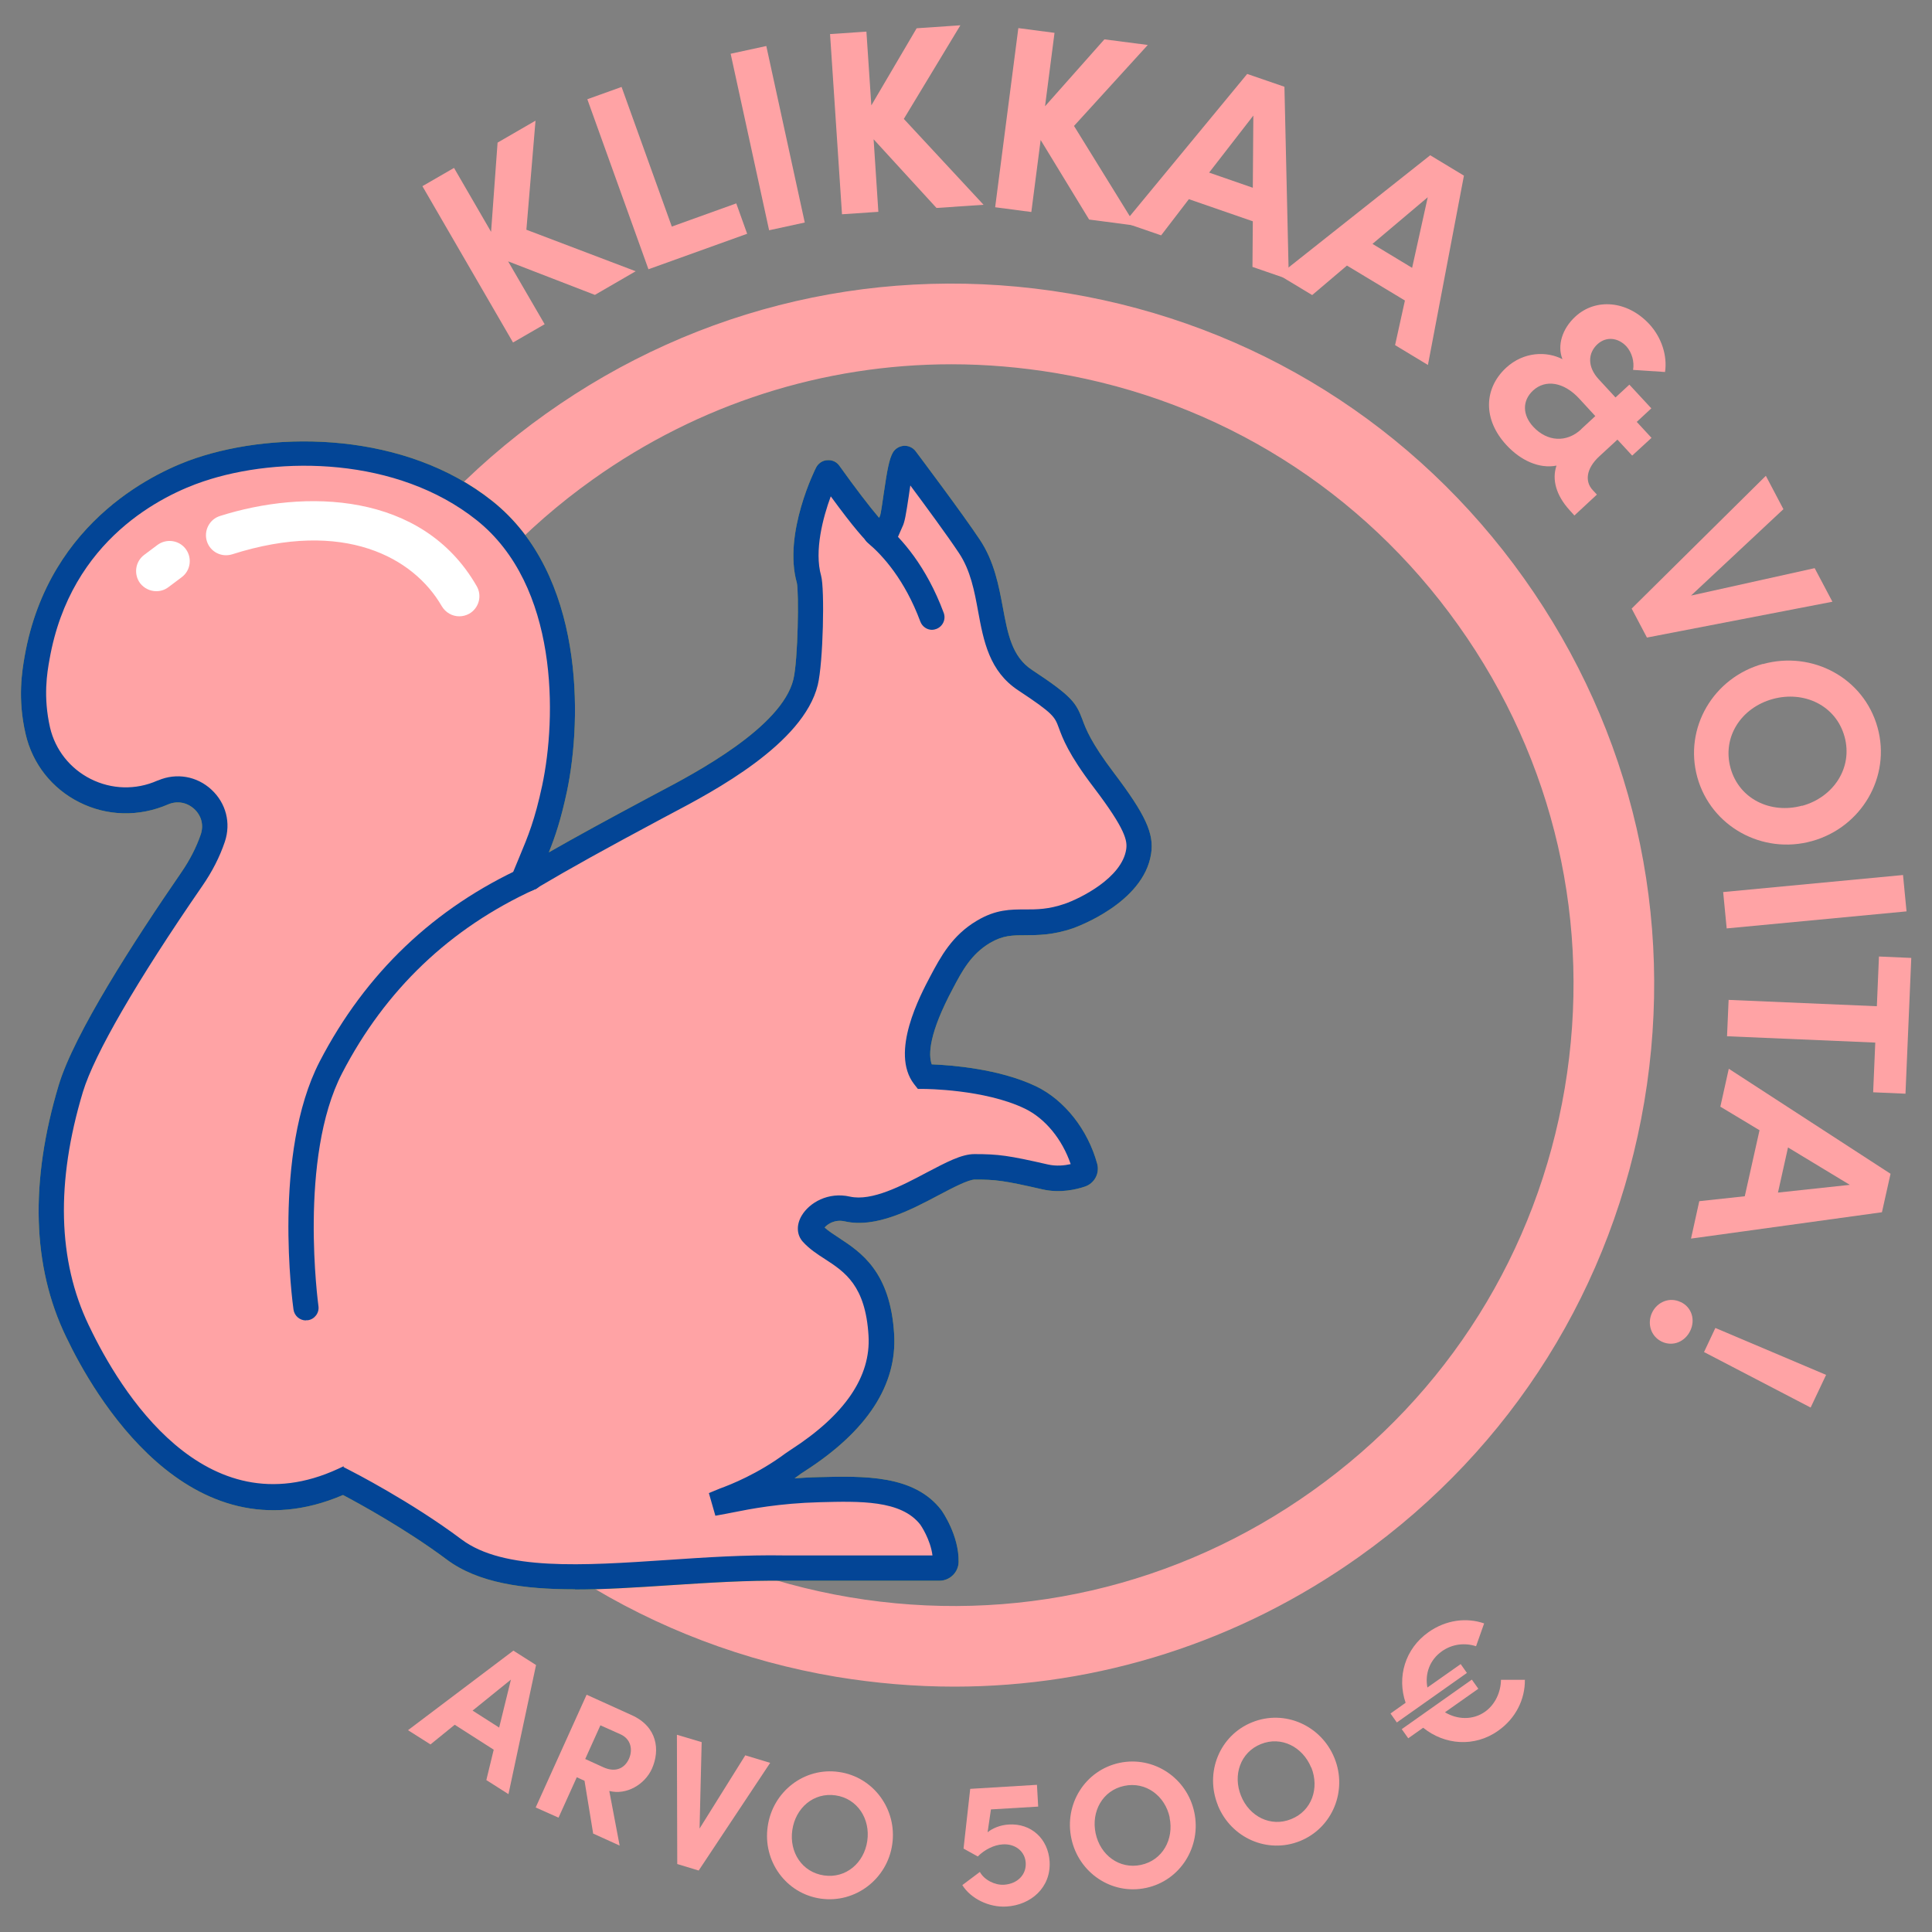 <?xml version="1.0" encoding="UTF-8"?><svg id="Layer_1" xmlns="http://www.w3.org/2000/svg" viewBox="0 0 110 110"><rect x="0" y="0" width="110" height="110" fill="#808080" stroke="none"/><defs><style>.cls-1{fill:#034596;}.cls-2{fill:#f4e028;}.cls-3{fill:#fff;}.cls-4{fill:#ffa3a5;}.cls-5{fill:#d8c11f;}</style></defs><path class="cls-4" d="M54.33,96.03c-2.23,0-4.47-.19-6.72-.56-10.52-1.77-19.72-7.53-25.9-16.22-6.19-8.69-8.62-19.27-6.85-29.79s7.53-19.72,16.22-25.9c8.69-6.19,19.27-8.62,29.79-6.85,10.52,1.77,19.72,7.53,25.9,16.22s8.62,19.27,6.85,29.79c-1.77,10.52-7.53,19.72-16.22,25.9-6.84,4.87-14.85,7.41-23.07,7.41Zm-.16-75.29c-7.28,0-14.37,2.25-20.42,6.56-7.69,5.47-12.79,13.62-14.36,22.92s.58,18.67,6.06,26.36c5.47,7.69,13.62,12.79,22.92,14.36,9.31,1.57,18.67-.58,26.36-6.06,7.69-5.47,12.79-13.62,14.36-22.92,1.57-9.31-.58-18.67-6.06-26.36-5.47-7.69-13.62-12.79-22.92-14.36-1.98-.33-3.97-.5-5.94-.5Z"/><g><path class="cls-4" d="M36.2,15.44l-2.33,1.35-4.94-1.91,2.08,3.58-1.8,1.04-5.16-8.9,1.8-1.04,2.11,3.64,.37-5.08,2.16-1.25-.52,6.21,6.24,2.37Z"/><path class="cls-4" d="M38.25,12.9l3.67-1.32,.62,1.73-5.62,2.02-3.48-9.68,1.95-.7,2.86,7.95Z"/><path class="cls-4" d="M43.79,13.11l-2.19-10.05,2.03-.44,2.19,10.05-2.03,.44Z"/><path class="cls-4" d="M56,11.66l-2.68,.18-3.58-3.91,.27,4.13-2.07,.14-.68-10.26,2.07-.14,.28,4.2,2.58-4.39,2.49-.17-3.22,5.33,4.54,4.89Z"/><path class="cls-4" d="M64.68,12.85l-2.67-.35-2.76-4.53-.53,4.1-2.06-.27,1.32-10.2,2.06,.27-.54,4.18,3.38-3.81,2.47,.32-4.2,4.61,3.51,5.68Z"/><path class="cls-4" d="M71.31,15.2l.02-2.6-3.64-1.26-1.58,2.06-2.09-.72,6.99-8.47,2.12,.73,.25,10.97-2.06-.71Zm-2.46-5.37l2.48,.86,.03-4.11-2.52,3.25Z"/><path class="cls-4" d="M79.43,19.65l.56-2.54-3.3-1.99-1.98,1.68-1.89-1.14,8.61-6.82,1.92,1.16-2.05,10.78-1.87-1.13Zm-1.28-5.76l2.25,1.36,.89-4.02-3.14,2.65Z"/><path class="cls-4" d="M90.91,28.17l-1.27,1.18-.28-.31c-.76-.84-1.01-1.73-.74-2.53-.97,.19-2.03-.28-2.85-1.17-1.35-1.46-1.29-3.22-.02-4.4,1.01-.93,2.32-.95,3.21-.49-.31-.77-.02-1.73,.73-2.42,1.14-1.06,2.95-.94,4.22,.43,.69,.75,1.03,1.79,.89,2.72l-1.82-.12c.08-.46-.06-.98-.38-1.34-.47-.5-1.15-.58-1.65-.12-.54,.5-.59,1.28,.08,2l.95,1.03,.79-.73,1.25,1.35-.83,.77,.84,.91-1.1,1.01-.84-.91-1.03,.95c-.76,.7-.83,1.44-.38,1.92l.24,.26Zm-.89-3.73l.81-.75-.92-1c-.87-.94-1.92-1.11-2.63-.45-.62,.58-.6,1.39,.02,2.06,.79,.85,1.89,.92,2.73,.14Z"/><path class="cls-4" d="M103.32,32.35l1.01,1.91-10.56,2.04-.87-1.65,7.64-7.56,1,1.9-5.26,4.92,7.03-1.56Z"/><path class="cls-4" d="M100.37,37.81c2.82-.78,5.75,.79,6.53,3.61,.78,2.81-.92,5.69-3.74,6.47-2.81,.78-5.74-.83-6.52-3.63-.78-2.82,.92-5.68,3.73-6.46Zm2.24,8.07c1.78-.49,2.9-2.17,2.41-3.94-.49-1.78-2.31-2.63-4.09-2.14-1.78,.49-2.89,2.15-2.4,3.93,.49,1.77,2.29,2.63,4.08,2.14Z"/><path class="cls-4" d="M98.11,50.79l10.24-.97,.2,2.07-10.24,.97-.2-2.07Z"/><path class="cls-4" d="M108.48,62.27l-1.83-.08,.12-2.83-8.44-.36,.09-2.07,8.44,.36,.12-2.83,1.84,.08-.33,7.74Z"/><path class="cls-4" d="M96.75,68.39l2.59-.28,.84-3.76-2.23-1.34,.48-2.16,9.21,5.98-.49,2.19-10.87,1.5,.47-2.13Zm5.05-3.05l-.57,2.56,4.09-.44-3.52-2.13Z"/><path class="cls-4" d="M95.69,74.13c.64,.3,.84,1.02,.55,1.63-.29,.62-.98,.93-1.62,.63-.63-.3-.85-1.03-.56-1.65,.29-.61,.99-.91,1.62-.61Zm1.98,1.48l6.3,2.67-.88,1.86-6.07-3.16,.65-1.38Z"/></g><g><g><g><g><path class="cls-2" d="M62.83,44.42c-3.2-4.22-.62-3.16-4.47-5.68-2.46-1.62-1.46-5.04-3.17-7.62-1-1.51-3.25-4.5-3.62-4.99-.03-.04-.09-.04-.12,0-.3,.5-.52,3.23-.73,3.59l-.41,.95c-.28,.17-2.68-3.16-3.09-3.73-.03-.04-.09-.04-.11,0-.36,.68-1.67,3.82-1.04,6.06,.15,.54,.1,4.64-.2,5.86-.8,3.27-6.51,6.07-8.48,7.13-3.44,1.84-5.14,2.78-7.27,4.04-.22,.13-.24-.04-.24-.04,.71-1.76,1.18-2.63,1.7-5.08,.91-4.32,.83-11.98-3.99-15.82-4.66-3.71-11.57-3.88-16.23-2.32-3.56,1.2-8.13,4.36-9.24,10.69-.13,.72-.41,2.23,.04,4.18,.73,3.13,4.15,4.81,7.09,3.52l.05-.02h0c1.67-.71,3.4,.89,2.82,2.6-.32,.94-.77,1.73-1.19,2.33-2.89,4.19-6.09,9.24-6.89,11.93s-2.21,8.43,.37,13.8c.58,1.2,5.9,12.79,15.14,8.52,0,0,3.44,1.75,6.31,3.89,3.75,2.8,11.57,.95,18.82,1.05h8.79c.2,0,.37-.17,.37-.37,.03-1.28-.84-2.51-.84-2.51-1.33-1.72-3.92-1.65-6.35-1.59-2.76,.07-4.67,.53-5.39,.66-.03,0-.04-.04-.01-.05,.62-.22,2.27-.87,3.91-2.1,.52-.39,5.28-2.97,5.01-7.31-.26-4.35-2.78-4.53-3.92-5.79-.43-.48,.62-1.7,1.98-1.39,2.47,.55,5.82-2.4,7.25-2.4,1.28,0,1.82,.07,4.02,.57,.83,.19,1.6,0,2.02-.14,.18-.06,.29-.25,.24-.43-.47-1.72-1.64-3.25-3.1-3.95-2.49-1.19-6.05-1.19-6.05-1.19-1.1-1.43,.49-4.42,.99-5.36,.55-1.03,1.14-2.14,2.38-2.88,1.72-1.02,2.64-.12,4.86-.89,.15-.05,3.61-1.31,3.97-3.67,.12-.79-.12-1.61-1.98-4.07Z"/><path class="cls-5" d="M32.73,90.49c-2.94,0-5.51-.36-7.3-1.7-2.3-1.72-5.01-3.2-5.9-3.67-8.82,3.78-14.26-5.85-15.73-8.93l-.04-.08c-1.93-4-2.07-8.82-.42-14.32,.88-2.93,4.29-8.21,6.99-12.13,.48-.7,.85-1.42,1.1-2.15,.18-.53,.04-1.07-.37-1.45-.42-.38-.97-.48-1.49-.26-1.66,.72-3.48,.67-5.05-.12-1.56-.78-2.67-2.19-3.06-3.88-.48-2.05-.19-3.65-.06-4.42,1.39-7.91,7.8-10.64,9.73-11.29,4.68-1.58,11.97-1.49,16.9,2.44,5.23,4.16,5.13,12.35,4.25,16.53-.34,1.59-.66,2.55-1.03,3.47,1.59-.91,3.22-1.8,5.8-3.18l.47-.25c2.09-1.1,6.98-3.69,7.65-6.41,.27-1.1,.32-4.99,.2-5.5-.8-2.83,1.08-6.55,1.1-6.58,.13-.24,.37-.4,.64-.41,.28-.02,.53,.1,.69,.33,.87,1.22,1.71,2.32,2.25,2.95l.06-.12c.04-.11,.14-.79,.21-1.29,.19-1.3,.31-1.95,.52-2.31,.13-.22,.37-.36,.63-.38,.25-.01,.51,.1,.67,.32,.26,.35,2.61,3.47,3.65,5.03,.82,1.23,1.08,2.63,1.31,3.86,.28,1.51,.52,2.81,1.67,3.56,2.28,1.5,2.5,1.87,2.86,2.82,.19,.52,.48,1.3,1.79,3.03h0c1.8,2.38,2.3,3.46,2.12,4.61-.43,2.81-4.28,4.18-4.44,4.24-1.16,.4-2.02,.39-2.72,.4-.74,0-1.27,0-2.02,.44-1.07,.64-1.58,1.59-2.11,2.6-1.36,2.55-1.4,3.75-1.2,4.31,1.05,.04,3.83,.24,5.94,1.25,1.62,.78,2.95,2.47,3.48,4.41,.15,.55-.16,1.12-.7,1.3-.47,.16-1.4,.39-2.41,.16-2.22-.51-2.68-.56-3.85-.56-.38,0-1.27,.47-2.05,.88-1.6,.85-3.6,1.9-5.36,1.5-.57-.13-.99,.16-1.15,.35,.22,.2,.5,.38,.82,.59,1.23,.81,2.93,1.91,3.14,5.49,.17,2.88-1.53,5.5-5.07,7.78-.1,.07-.18,.12-.23,.15-.12,.09-.25,.18-.37,.27,.44-.03,.91-.06,1.41-.07,2.53-.06,5.39-.14,6.94,1.87,.06,.08,1.02,1.46,.99,2.96-.01,.59-.5,1.07-1.09,1.07h-8.79c-2.18-.03-4.43,.12-6.6,.26-1.85,.12-3.66,.24-5.35,.24Zm-13.17-6.96l.31,.16c.14,.07,3.53,1.8,6.41,3.96,2.39,1.79,6.91,1.49,11.69,1.17,2.2-.15,4.46-.3,6.7-.26h8.42c-.11-.91-.68-1.74-.69-1.75-1.09-1.41-3.46-1.34-5.74-1.28-2.29,.06-3.97,.39-4.87,.57-.16,.03-.3,.06-.41,.08l-.65,.12-.37-1.29,.63-.26c.61-.22,2.17-.84,3.73-2,.06-.04,.16-.11,.31-.21,3.07-1.98,4.56-4.16,4.42-6.49-.17-2.86-1.35-3.63-2.49-4.37-.44-.28-.89-.58-1.25-.98-.35-.39-.38-.95-.07-1.48,.44-.75,1.52-1.37,2.75-1.09,1.25,.28,2.98-.63,4.37-1.37,1.11-.58,1.98-1.05,2.72-1.05,1.37,0,1.95,.08,4.18,.59,.48,.11,.95,.06,1.3-.02-.48-1.41-1.45-2.6-2.61-3.16-2.3-1.11-5.71-1.12-5.74-1.12h-.35l-.22-.28c-1.38-1.8,.36-5.06,.93-6.14,.58-1.09,1.23-2.32,2.65-3.16,1.09-.65,1.93-.64,2.76-.64,.64,0,1.31,0,2.24-.32,.89-.31,3.25-1.47,3.5-3.1,.07-.48-.01-1.11-1.85-3.53h0c-1.44-1.89-1.77-2.8-1.99-3.4-.23-.62-.3-.8-2.3-2.12-1.66-1.09-1.98-2.82-2.29-4.5-.21-1.15-.43-2.33-1.09-3.32-.67-1.01-1.93-2.72-2.77-3.85-.03,.22-.07,.43-.09,.61-.16,1.06-.23,1.49-.37,1.76l-.49,1.12-.19,.12c-.53,.34-.82,.52-3.39-2.99-.44,1.19-.95,3.1-.55,4.52,.21,.73,.12,4.95-.19,6.22-.82,3.35-5.92,6.05-8.37,7.34l-.47,.25c-3.36,1.8-5.1,2.76-7.25,4.03-.39,.23-.7,.14-.86,.07-.25-.11-.42-.34-.46-.61l-.03-.2,.08-.19c.13-.31,.25-.6,.36-.87,.52-1.24,.89-2.14,1.31-4.1,.82-3.86,.95-11.38-3.74-15.11-4.51-3.59-11.22-3.66-15.55-2.2-2.23,.75-7.55,3.24-8.76,10.13-.14,.77-.37,2.13,.03,3.89,.3,1.27,1.14,2.33,2.31,2.92,1.19,.6,2.57,.64,3.79,.1l.06-.02c1.04-.44,2.2-.24,3.03,.53,.83,.77,1.12,1.9,.76,2.97-.29,.86-.72,1.7-1.28,2.51-3.74,5.42-6.15,9.59-6.8,11.73-1.55,5.14-1.43,9.61,.33,13.28l.04,.08c1.72,3.6,6.55,11.61,14.16,8.1l.32-.15Z"/></g><path class="cls-5" d="M17.42,75.18c-.35,0-.66-.26-.71-.62-.05-.36-1.21-8.89,1.49-14.12,2.61-5.03,6.52-8.76,11.64-11.09,.36-.16,.8-.01,.97,.35,.16,.36,.02,.78-.34,.94h-.03c-4.81,2.2-8.5,5.71-10.96,10.46-2.5,4.82-1.36,13.17-1.35,13.26,.06,.39-.22,.76-.61,.81-.03,0-.07,0-.1,0Z"/></g><g><path class="cls-2" d="M53.07,35.15c-.94-2.53-2.27-4-3.21-4.79"/><path class="cls-5" d="M53.07,35.86c-.29,0-.56-.18-.67-.47-.88-2.36-2.12-3.75-3-4.49-.3-.26-.34-.71-.09-1.01,.26-.3,.71-.34,1.01-.09,1.01,.85,2.42,2.43,3.41,5.09,.14,.37-.05,.78-.42,.92-.08,.03-.17,.05-.25,.05Z"/></g></g><path class="cls-3" d="M26.15,35.09c-.4,0-.78-.21-1-.58-1.59-2.76-5.56-4.98-11.93-2.95-.61,.19-1.25-.14-1.44-.74-.19-.6,.14-1.25,.74-1.44,4.81-1.53,11.52-1.41,14.62,3.99,.32,.55,.13,1.25-.42,1.57-.18,.1-.38,.15-.57,.15Z"/><path class="cls-3" d="M8.9,33.66c-.35,0-.69-.16-.92-.45-.38-.51-.28-1.23,.22-1.61l.76-.57c.51-.38,1.23-.28,1.61,.22,.38,.5,.29,1.23-.22,1.61l-.76,.57c-.21,.16-.45,.23-.69,.23Z"/></g><g><g><path class="cls-4" d="M62.83,44.42c-3.2-4.22-.62-3.16-4.47-5.68-2.46-1.62-1.46-5.04-3.17-7.62-1-1.51-3.25-4.5-3.62-4.99-.03-.04-.09-.04-.12,0-.3,.5-.52,3.23-.73,3.59l-.41,.95c-.28,.17-2.68-3.16-3.09-3.73-.03-.04-.09-.04-.11,0-.36,.68-1.67,3.82-1.04,6.06,.15,.54,.1,4.64-.2,5.86-.8,3.27-6.51,6.07-8.48,7.13-3.44,1.84-5.14,2.78-7.27,4.04-.22,.13-.24-.04-.24-.04,.71-1.76,1.18-2.63,1.7-5.08,.91-4.32,.83-11.98-3.99-15.82-4.66-3.71-11.57-3.88-16.23-2.32-3.56,1.2-8.13,4.36-9.24,10.69-.13,.72-.41,2.23,.04,4.18,.73,3.13,4.15,4.81,7.09,3.52l.05-.02h0c1.67-.71,3.4,.89,2.82,2.6-.32,.94-.77,1.73-1.19,2.33-2.89,4.19-6.09,9.24-6.89,11.93s-2.21,8.43,.37,13.8c.58,1.2,5.9,12.79,15.14,8.52,0,0,3.44,1.75,6.31,3.89,3.75,2.8,11.57,.95,18.82,1.05h8.79c.2,0,.37-.17,.37-.37,.03-1.28-.84-2.51-.84-2.51-1.33-1.72-3.92-1.65-6.35-1.59-2.76,.07-4.67,.53-5.39,.66-.03,0-.04-.04-.01-.05,.62-.22,2.27-.87,3.91-2.1,.52-.39,5.28-2.97,5.01-7.31-.26-4.35-2.78-4.53-3.92-5.79-.43-.48,.62-1.7,1.98-1.39,2.47,.55,5.82-2.4,7.25-2.4,1.28,0,1.82,.07,4.02,.57,.83,.19,1.6,0,2.02-.14,.18-.06,.29-.25,.24-.43-.47-1.72-1.64-3.25-3.1-3.95-2.49-1.19-6.05-1.19-6.05-1.19-1.1-1.43,.49-4.42,.99-5.36,.55-1.03,1.14-2.14,2.38-2.88,1.72-1.02,2.64-.12,4.86-.89,.15-.05,3.61-1.31,3.97-3.67,.12-.79-.12-1.61-1.98-4.07Z"/><path class="cls-1" d="M32.73,90.49c-2.94,0-5.51-.36-7.3-1.7-2.3-1.72-5.01-3.2-5.9-3.67-8.82,3.78-14.26-5.85-15.73-8.93l-.04-.08c-1.93-4-2.07-8.82-.42-14.32,.88-2.93,4.29-8.21,6.99-12.13,.48-.7,.85-1.42,1.1-2.15,.18-.53,.04-1.07-.37-1.45-.42-.38-.97-.48-1.49-.26-1.66,.72-3.48,.67-5.05-.12-1.56-.78-2.67-2.19-3.06-3.88-.48-2.05-.19-3.65-.06-4.42,1.39-7.91,7.8-10.64,9.73-11.29,4.68-1.58,11.97-1.49,16.9,2.44,5.23,4.16,5.13,12.35,4.25,16.53-.34,1.59-.66,2.55-1.03,3.47,1.59-.91,3.22-1.8,5.8-3.18l.47-.25c2.09-1.1,6.98-3.69,7.65-6.41,.27-1.1,.32-4.99,.2-5.5-.8-2.83,1.08-6.55,1.1-6.58,.13-.24,.37-.4,.64-.41,.28-.02,.53,.1,.69,.33,.87,1.22,1.71,2.32,2.25,2.95l.06-.12c.04-.11,.14-.79,.21-1.29,.19-1.3,.31-1.95,.52-2.31,.13-.22,.37-.36,.63-.38,.25-.01,.51,.1,.67,.32,.26,.35,2.61,3.47,3.65,5.03,.82,1.23,1.08,2.63,1.31,3.86,.28,1.51,.52,2.81,1.67,3.56,2.28,1.5,2.5,1.87,2.86,2.82,.19,.52,.48,1.3,1.79,3.03h0c1.8,2.38,2.3,3.46,2.12,4.61-.43,2.81-4.28,4.18-4.44,4.24-1.16,.4-2.02,.39-2.72,.4-.74,0-1.27,0-2.02,.44-1.07,.64-1.58,1.59-2.11,2.6-1.36,2.55-1.4,3.75-1.2,4.31,1.05,.04,3.83,.24,5.94,1.25,1.62,.78,2.95,2.47,3.48,4.41,.15,.55-.16,1.12-.7,1.3-.47,.16-1.4,.39-2.41,.16-2.22-.51-2.68-.56-3.85-.56-.38,0-1.27,.47-2.05,.88-1.6,.85-3.6,1.9-5.36,1.5-.57-.13-.99,.16-1.15,.35,.22,.2,.5,.38,.82,.59,1.23,.81,2.93,1.91,3.14,5.49,.17,2.88-1.53,5.5-5.07,7.78-.1,.07-.18,.12-.23,.15-.12,.09-.25,.18-.37,.27,.44-.03,.91-.06,1.41-.07,2.53-.06,5.39-.14,6.94,1.87,.06,.08,1.02,1.46,.99,2.96-.01,.59-.5,1.07-1.09,1.07h-8.79c-2.18-.03-4.43,.12-6.6,.26-1.85,.12-3.66,.24-5.35,.24Zm-13.17-6.96l.31,.16c.14,.07,3.53,1.8,6.41,3.96,2.39,1.79,6.91,1.49,11.69,1.17,2.2-.15,4.46-.3,6.7-.26h8.42c-.11-.91-.68-1.74-.69-1.75-1.09-1.41-3.46-1.34-5.74-1.28-2.29,.06-3.97,.39-4.87,.57-.16,.03-.3,.06-.41,.08l-.65,.12-.37-1.29,.63-.26c.61-.22,2.17-.84,3.73-2,.06-.04,.16-.11,.31-.21,3.07-1.98,4.56-4.16,4.42-6.49-.17-2.86-1.35-3.63-2.49-4.37-.44-.28-.89-.58-1.25-.98-.35-.39-.38-.95-.07-1.48,.44-.75,1.52-1.37,2.75-1.09,1.25,.28,2.98-.63,4.37-1.37,1.11-.58,1.98-1.05,2.72-1.05,1.37,0,1.95,.08,4.18,.59,.48,.11,.95,.06,1.3-.02-.48-1.41-1.45-2.6-2.61-3.16-2.3-1.11-5.71-1.12-5.74-1.12h-.35l-.22-.28c-1.38-1.8,.36-5.06,.93-6.14,.58-1.09,1.23-2.32,2.65-3.16,1.09-.65,1.93-.64,2.76-.64,.64,0,1.31,0,2.24-.32,.89-.31,3.25-1.47,3.5-3.1,.07-.48-.01-1.11-1.85-3.53h0c-1.44-1.89-1.77-2.8-1.99-3.4-.23-.62-.3-.8-2.3-2.12-1.66-1.09-1.98-2.82-2.29-4.5-.21-1.15-.43-2.33-1.09-3.32-.67-1.01-1.93-2.72-2.77-3.85-.03,.22-.07,.43-.09,.61-.16,1.06-.23,1.49-.37,1.76l-.49,1.12-.19,.12c-.53,.34-.82,.52-3.39-2.99-.44,1.19-.95,3.1-.55,4.52,.21,.73,.12,4.95-.19,6.22-.82,3.35-5.92,6.05-8.37,7.34l-.47,.25c-3.36,1.8-5.1,2.76-7.25,4.03-.39,.23-.7,.14-.86,.07-.25-.11-.42-.34-.46-.61l-.03-.2,.08-.19c.13-.31,.25-.6,.36-.87,.52-1.24,.89-2.14,1.31-4.1,.82-3.86,.95-11.38-3.74-15.11-4.51-3.59-11.22-3.66-15.55-2.2-2.23,.75-7.55,3.24-8.76,10.13-.14,.77-.37,2.13,.03,3.89,.3,1.27,1.14,2.33,2.31,2.92,1.19,.6,2.57,.64,3.79,.1l.06-.02c1.04-.44,2.2-.24,3.03,.53,.83,.77,1.12,1.9,.76,2.97-.29,.86-.72,1.7-1.28,2.51-3.74,5.42-6.15,9.59-6.8,11.73-1.55,5.14-1.43,9.61,.33,13.28l.04,.08c1.72,3.6,6.55,11.61,14.16,8.1l.32-.15Z"/></g><path class="cls-1" d="M17.42,75.18c-.35,0-.66-.26-.71-.62-.05-.36-1.21-8.89,1.49-14.12,2.61-5.03,6.52-8.76,11.64-11.09,.36-.16,.8-.01,.97,.35,.16,.36,.02,.78-.34,.94h-.03c-4.81,2.2-8.5,5.71-10.96,10.46-2.5,4.82-1.36,13.17-1.35,13.26,.06,.39-.22,.76-.61,.81-.03,0-.07,0-.1,0Z"/><g><path class="cls-2" d="M53.07,35.15c-.94-2.53-2.27-4-3.21-4.79"/><path class="cls-1" d="M53.07,35.86c-.29,0-.56-.18-.67-.47-.88-2.36-2.12-3.75-3-4.49-.3-.26-.34-.71-.09-1.01,.26-.3,.71-.34,1.01-.09,1.01,.85,2.42,2.43,3.41,5.09,.14,.37-.05,.78-.42,.92-.08,.03-.17,.05-.25,.05Z"/></g><path class="cls-3" d="M26.15,35.09c-.4,0-.78-.21-1-.58-1.59-2.76-5.56-4.98-11.93-2.95-.61,.19-1.25-.14-1.44-.74-.19-.6,.14-1.25,.74-1.44,4.81-1.53,11.52-1.41,14.62,3.99,.32,.55,.13,1.25-.42,1.57-.18,.1-.38,.15-.57,.15Z"/><path class="cls-3" d="M8.9,33.66c-.35,0-.69-.16-.92-.45-.38-.51-.28-1.23,.22-1.61l.76-.57c.51-.38,1.23-.28,1.61,.22,.38,.5,.29,1.23-.22,1.61l-.76,.57c-.21,.16-.45,.23-.69,.23Z"/></g><g><path class="cls-4" d="M27.69,101.35l.42-1.73-2.22-1.42-1.38,1.12-1.28-.81,6-4.53,1.29,.82-1.57,7.35-1.26-.8Zm-.79-3.96l1.52,.97,.67-2.73-2.19,1.77Z"/><path class="cls-4" d="M33.77,104.38l-.49-2.99-.44-.2-1.04,2.3-1.3-.58,2.9-6.42,2.56,1.16c1.47,.66,1.63,1.99,1.16,3.05-.41,.91-1.46,1.52-2.43,1.27l.59,3.11-1.52-.69Zm.42-6.16l-.87,1.93,1.03,.47c.73,.33,1.23,.03,1.46-.48,.23-.51,.12-1.13-.49-1.4l-1.14-.51Z"/><path class="cls-4" d="M42.43,99.94l1.42,.43-4.07,6.13-1.22-.37-.02-7.36,1.41,.42-.12,4.92,2.61-4.18Z"/><path class="cls-4" d="M43.71,103.99c.28-1.98,2.08-3.39,4.06-3.1,1.97,.28,3.32,2.14,3.03,4.12-.28,1.97-2.1,3.37-4.07,3.09-1.98-.28-3.31-2.14-3.02-4.11Zm5.67,.82c.18-1.25-.56-2.41-1.81-2.59-1.25-.18-2.28,.72-2.46,1.98-.18,1.25,.55,2.4,1.81,2.58,1.24,.18,2.28-.71,2.46-1.97Z"/><path class="cls-4" d="M59.76,105.98c.09,1.49-1.07,2.49-2.46,2.57-.98,.06-2.02-.44-2.51-1.22l1-.75c.25,.46,.86,.76,1.37,.73,.77-.05,1.28-.57,1.24-1.25-.04-.65-.59-1.09-1.3-1.05-.52,.03-1.05,.31-1.43,.69l-.81-.45,.38-3.4,3.8-.23,.07,1.24-2.69,.16-.19,1.3c.3-.24,.73-.41,1.2-.44,1.29-.08,2.25,.82,2.33,2.1Z"/><path class="cls-4" d="M61,104.68c-.42-1.96,.78-3.89,2.74-4.31,1.95-.41,3.85,.86,4.26,2.82,.41,1.95-.8,3.89-2.75,4.3-1.96,.42-3.84-.87-4.25-2.81Zm5.6-1.19c-.26-1.24-1.36-2.07-2.59-1.81-1.24,.26-1.89,1.47-1.63,2.7,.26,1.24,1.35,2.06,2.58,1.8,1.23-.26,1.89-1.46,1.63-2.7Z"/><path class="cls-4" d="M69.34,102.78c-.75-1.86,.09-3.97,1.95-4.72,1.85-.75,3.94,.18,4.69,2.04,.75,1.85-.11,3.97-1.96,4.72-1.86,.75-3.93-.18-4.68-2.03Zm5.31-2.15c-.48-1.17-1.7-1.8-2.86-1.33-1.17,.47-1.61,1.77-1.13,2.95,.47,1.17,1.69,1.8,2.86,1.32,1.17-.47,1.61-1.76,1.14-2.94Z"/><path class="cls-4" d="M83.16,94.74l.36,.51-3.99,2.82-.36-.51,.86-.61c-.5-1.46-.04-3.07,1.3-4.02,.99-.7,2.16-.85,3.17-.5l-.46,1.3c-.64-.21-1.36-.13-1.95,.29-.69,.49-.97,1.28-.82,2.06l1.89-1.33Zm3.66,.91c.01,1.09-.51,2.18-1.52,2.89-1.35,.96-3.06,.81-4.27-.17l-.85,.6-.37-.52,3.99-2.82,.37,.52-1.9,1.34c.7,.42,1.58,.46,2.28-.03,.59-.42,.9-1.13,.91-1.82h1.38Z"/></g></svg>
